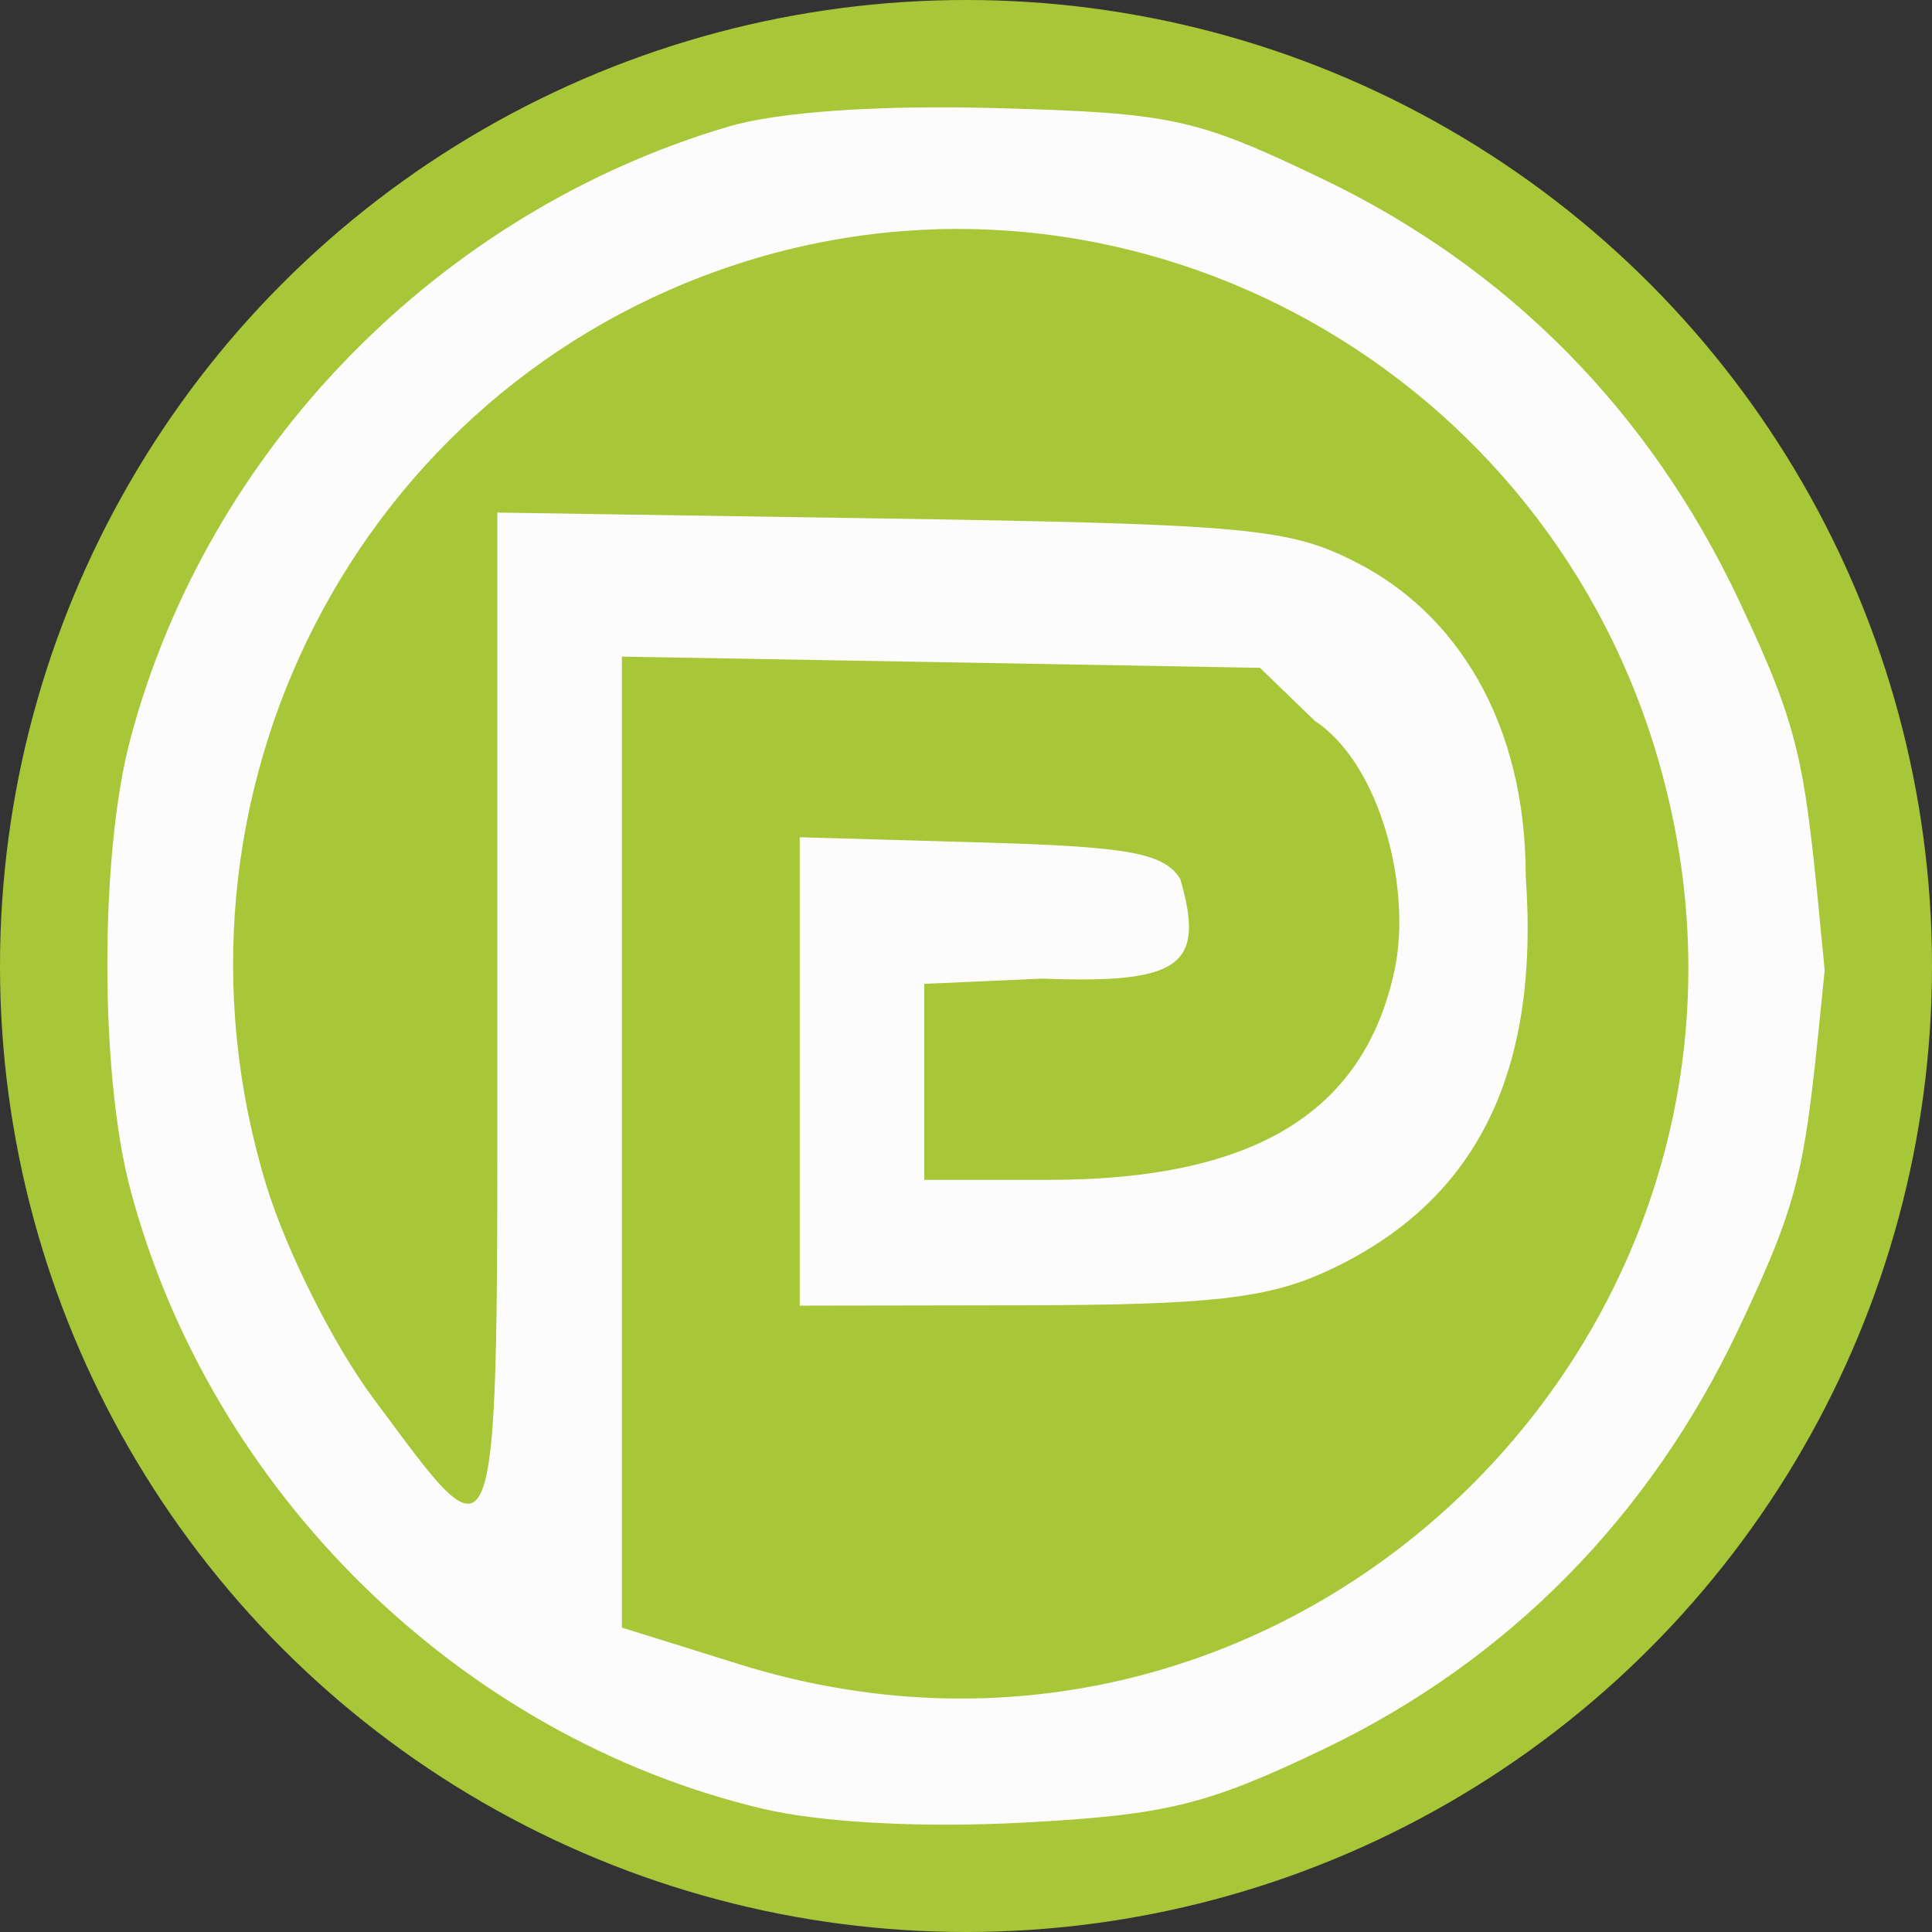 <svg width="36" height="36" viewBox="0 0 36 36" fill="none" xmlns="http://www.w3.org/2000/svg">
<rect x="0" y="0" width="36" height="36" fill="#333333" stroke="none"/>
<circle cx="18" cy="18" r="18" fill="#A7C738"/>
<path fill-rule="evenodd" clip-rule="evenodd" d="M13.576 2.358C8.17 3.954 3.861 8.37 2.426 13.783C1.858 15.93 1.858 20.006 2.426 22.153C3.922 27.797 8.573 32.36 14.198 33.7C15.299 33.962 17.157 34.062 19.064 33.962C21.735 33.82 22.489 33.635 24.677 32.586C28.096 30.946 30.738 28.269 32.394 24.767C33.617 22.18 33.629 21.765 34 18.08C33.629 14.235 33.617 13.756 32.394 11.169C30.733 7.656 28.098 4.991 24.65 3.337C22.281 2.201 21.841 2.105 18.582 2.015C16.374 1.954 14.513 2.082 13.576 2.358ZM13.774 4.909C6.659 7.205 2.745 14.837 4.964 22.091C5.335 23.305 6.216 25.061 6.947 26.043C9.356 29.282 9.267 29.553 9.267 18.965V9.551L16.311 9.659C23.269 9.765 24.014 9.842 25.257 10.471C27.117 11.412 28.43 13.432 28.43 16.331C28.695 20.03 27.49 22.417 24.714 23.691C23.619 24.193 22.533 24.316 19.128 24.322L14.902 24.329V19.965V15.601L18.264 15.697C21.04 15.775 21.69 15.894 21.992 16.378C22.466 18 21.992 18.333 19.425 18.235L17.222 18.333V20.16V21.985H19.536C23.356 21.985 25.415 20.738 25.985 18.08C26.312 16.555 25.722 14.235 24.499 13.432L23.478 12.444L17.533 12.339L11.588 12.235V21.281V30.328L13.777 31.011C24.261 34.282 34.073 24.451 30.83 13.926C28.596 6.676 20.903 2.61 13.774 4.909Z" fill="#FCFCFC"/>
</svg>
